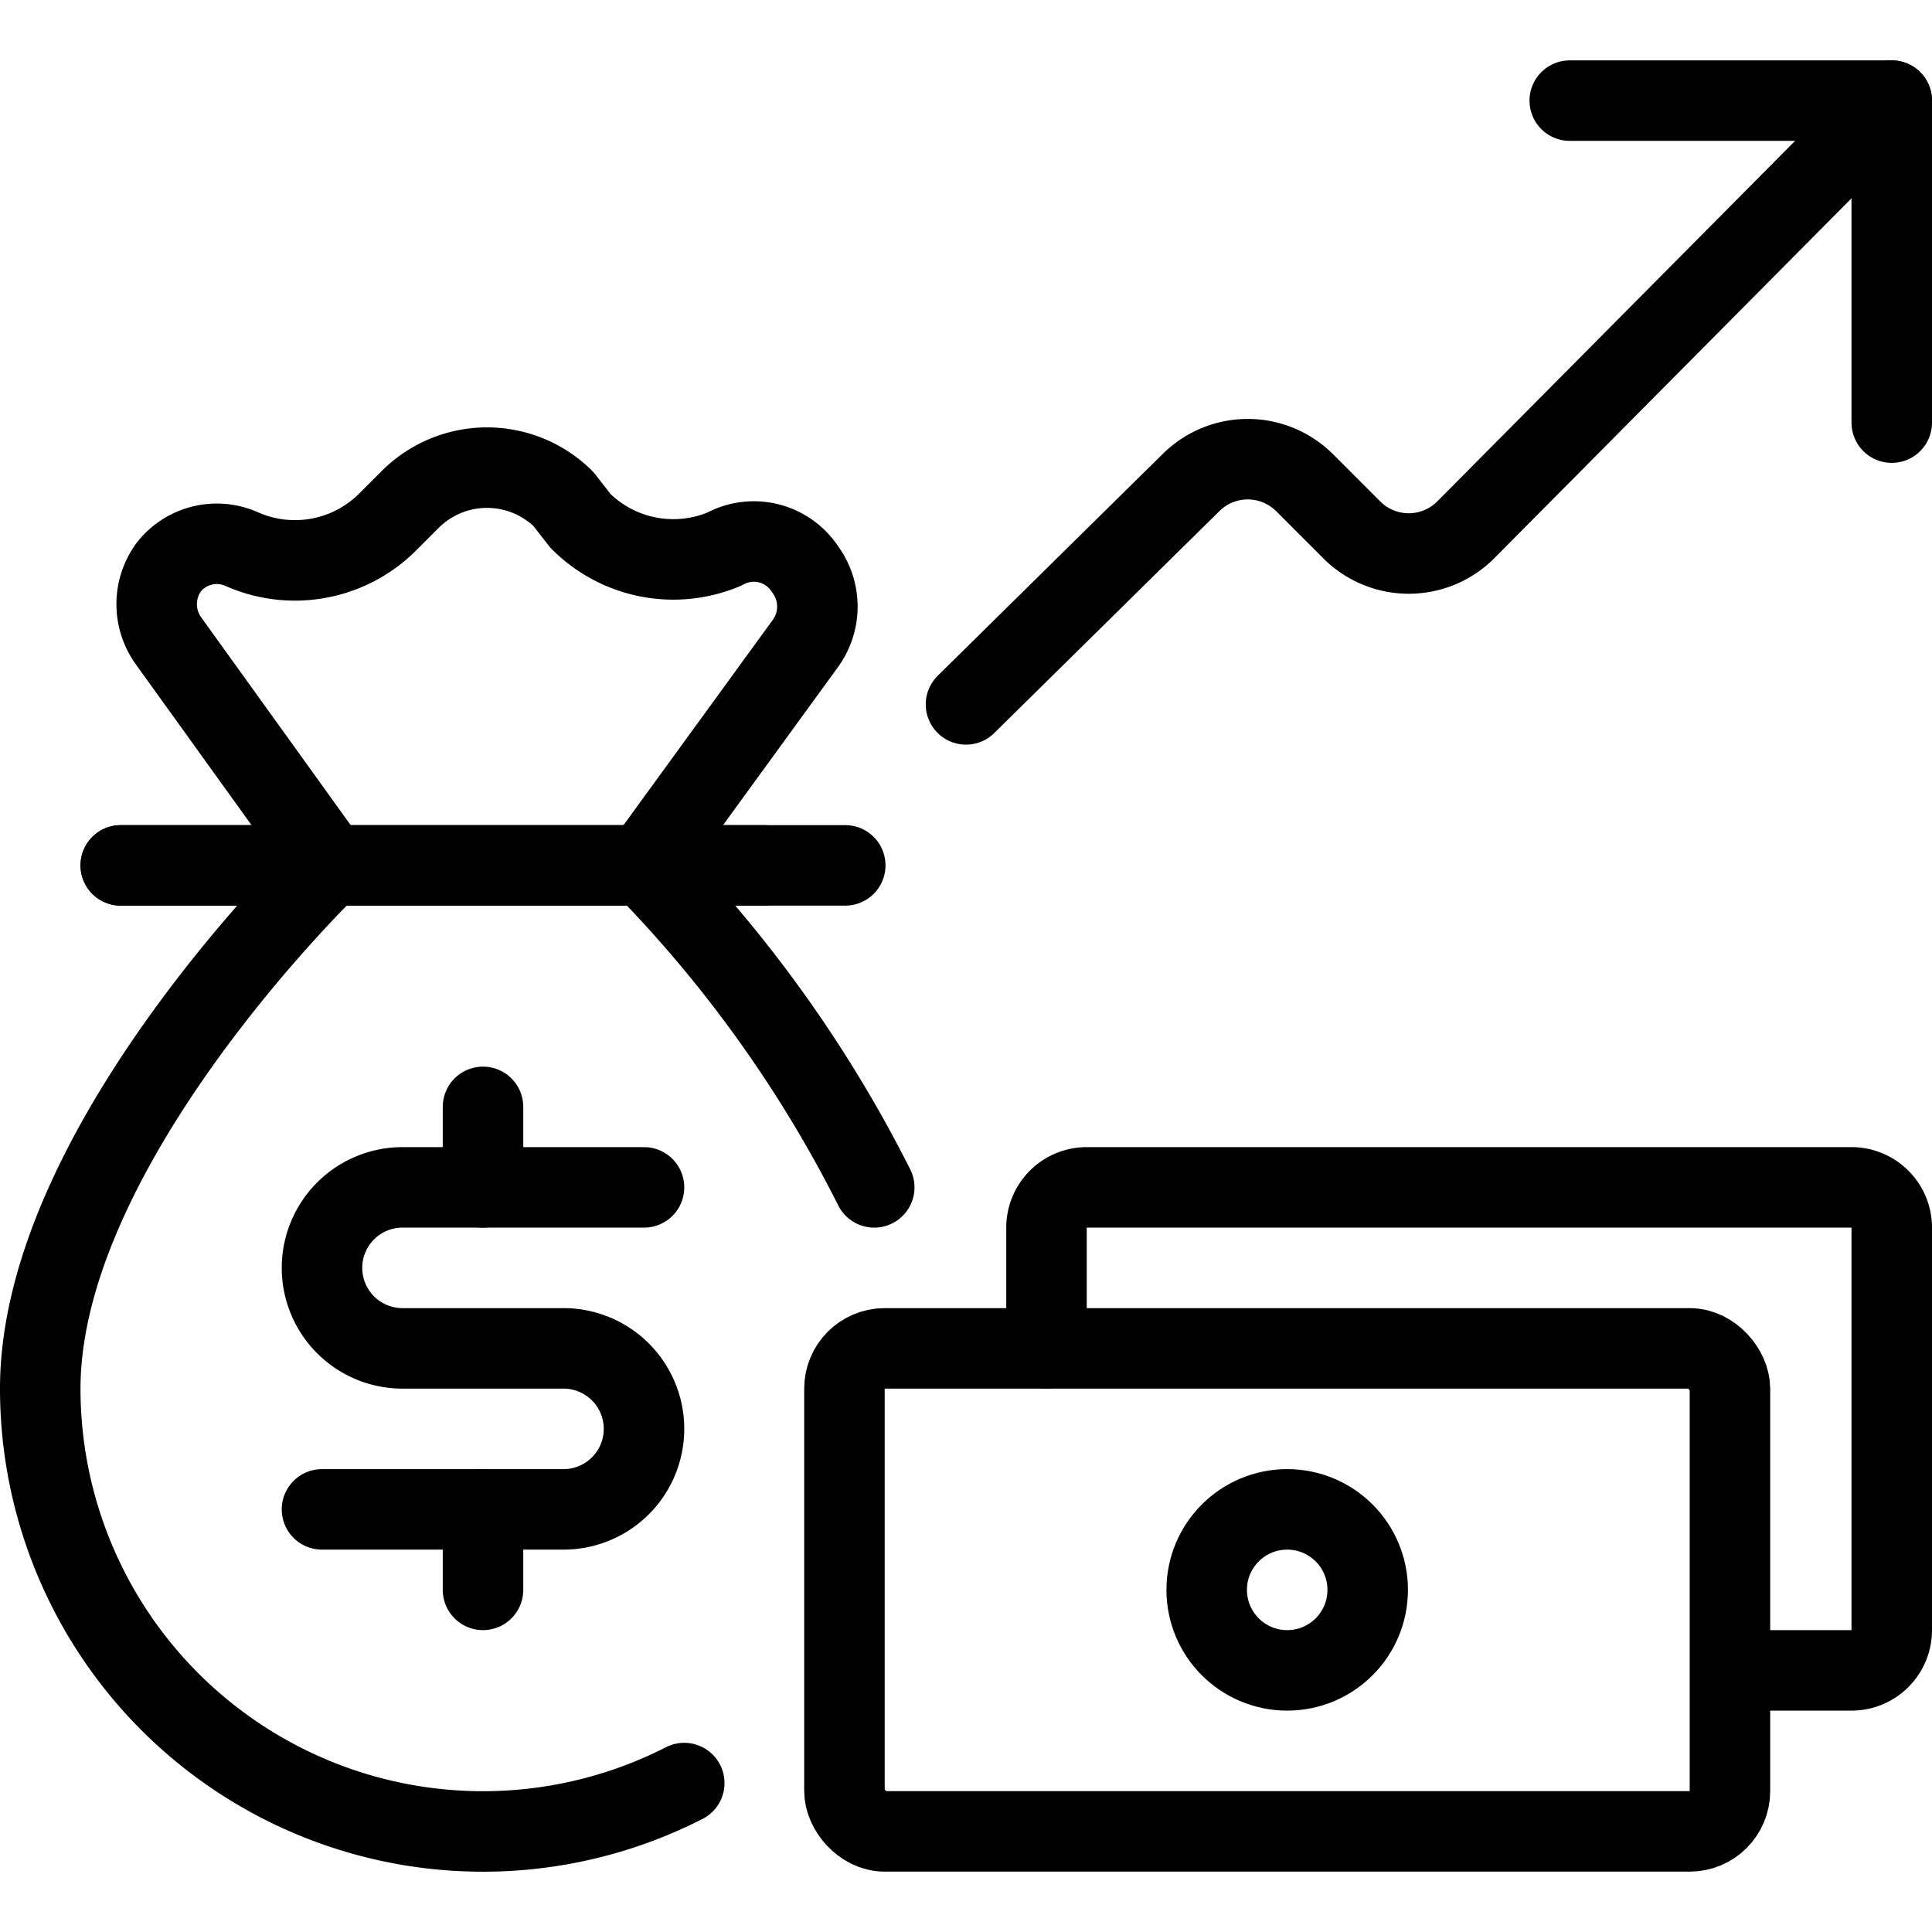 <svg xmlns="http://www.w3.org/2000/svg" viewBox="0 0 24 24">
  
<g transform="matrix(1,0,0,1,0,0)"><g>
    <line x1="1.5" y1="10.75" x2="9.5" y2="10.75" style="fill: none;stroke: #000000;stroke-linecap: round;stroke-linejoin: round"></line>
    <g>
      <rect x="10.49" y="16.75" width="11" height="6" rx="0.5" style="fill: none;stroke: #000000;stroke-linecap: round;stroke-linejoin: round"></rect>
      <circle cx="15.99" cy="19.75" r="1" style="fill: none;stroke: #000000;stroke-linecap: round;stroke-linejoin: round"></circle>
    </g>
    <path d="M12,8.75,14.79,6a1,1,0,0,1,1.42,0l.58.58a1,1,0,0,0,1.42,0L23.5,1.25" style="fill: none;stroke: #000000;stroke-linecap: round;stroke-linejoin: round"></path>
    <polyline points="19.5 1.25 23.5 1.25 23.5 5.25" style="fill: none;stroke: #000000;stroke-linecap: round;stroke-linejoin: round"></polyline>
    <path d="M13,16.75v-1.5a.5.5,0,0,1,.5-.5H23a.5.5,0,0,1,.5.5v5a.5.5,0,0,1-.5.5H21.5" style="fill: none;stroke: #000000;stroke-linecap: round;stroke-linejoin: round"></path>
    <path d="M10.86,14.75a16,16,0,0,0-2.86-4L10,8a.78.78,0,0,0,0-.93A.76.76,0,0,0,9,6.82a1.63,1.63,0,0,1-1.79-.35L7,6.2a1.35,1.35,0,0,0-1.9,0l-.27.27A1.63,1.63,0,0,1,3,6.82a.76.76,0,0,0-.9.22.78.78,0,0,0,0,.93l2,2.78S.5,14.21.5,17.25a5.5,5.5,0,0,0,8,4.9" style="fill: none;stroke: #000000;stroke-linecap: round;stroke-linejoin: round"></path>
    <line x1="1.5" y1="10.75" x2="10.5" y2="10.75" style="fill: none;stroke: #000000;stroke-linecap: round;stroke-linejoin: round"></line>
    <line x1="6" y1="18.75" x2="6" y2="19.75" style="fill: none;stroke: #000000;stroke-linecap: round;stroke-linejoin: round"></line>
    <line x1="6" y1="13.75" x2="6" y2="14.75" style="fill: none;stroke: #000000;stroke-linecap: round;stroke-linejoin: round"></line>
    <path d="M4,18.75H7a1,1,0,0,0,0-2H5a1,1,0,0,1,0-2H8" style="fill: none;stroke: #000000;stroke-linecap: round;stroke-linejoin: round"></path>
  </g></g></svg>